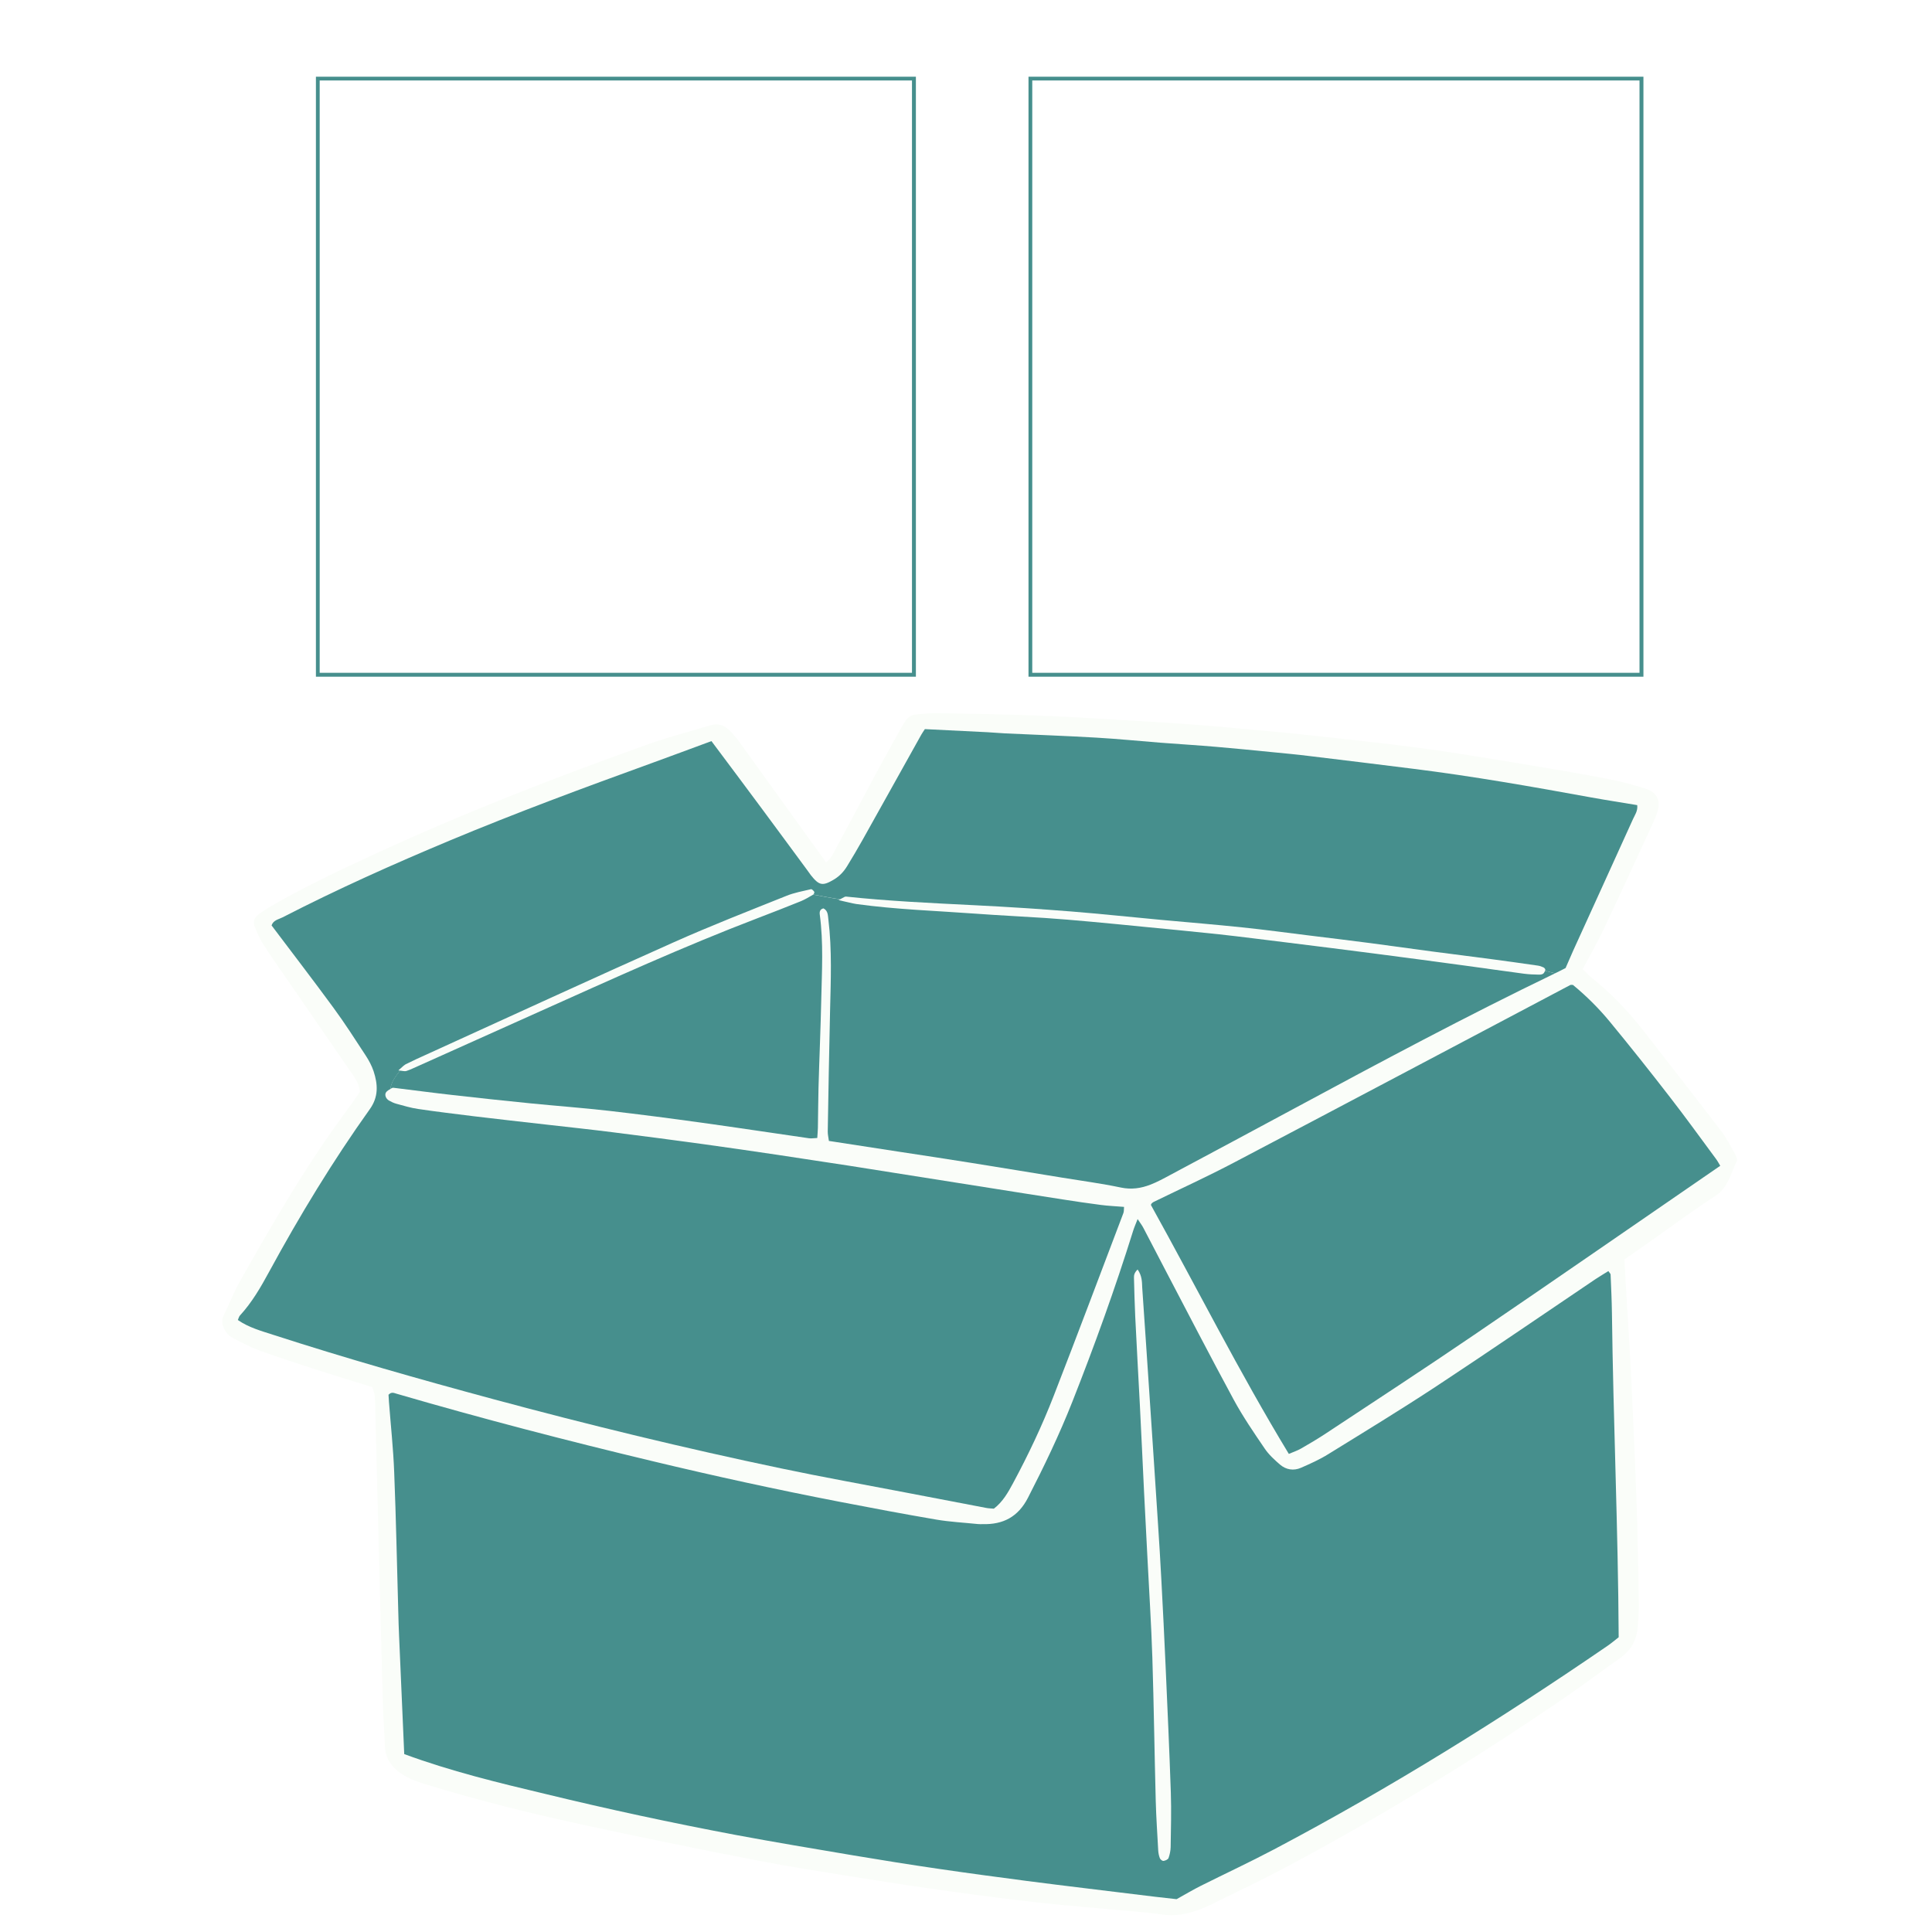 <svg xmlns="http://www.w3.org/2000/svg" xmlns:xlink="http://www.w3.org/1999/xlink" width="1024" viewBox="0 0 768 768" height="1024" preserveAspectRatio="xMidYMid meet"><defs><clipPath id="7cbe124236"><path d="M 88 283 L 690.945 283 L 690.945 762 L 88 762 Z M 88 283 "></path></clipPath><clipPath id="8eedcd406c"><path d="M 126.48 31.402 L 363.445 31.402 L 363.445 268.363 L 126.48 268.363 Z M 126.48 31.402 "></path></clipPath><image width="1200" id="5c6b487de6" height="1200" preserveAspectRatio="xMidYMid meet"></image><image width="1200" id="f599ddf8c9" height="1200" preserveAspectRatio="xMidYMid meet"></image><clipPath id="e61099a692"><path d="M 125.582 30.5 L 364.082 30.5 L 364.082 269 L 125.582 269 Z M 125.582 30.5 "></path></clipPath><clipPath id="cc16b5ec7e"><path d="M 409.742 31.402 L 652.664 31.402 L 652.664 268.363 L 409.742 268.363 Z M 409.742 31.402 "></path></clipPath><image width="1200" id="0e26de2c36" height="1200" preserveAspectRatio="xMidYMid meet"></image><image width="1200" id="3351e00ae8" height="1200" preserveAspectRatio="xMidYMid meet"></image><clipPath id="90412782ac"><path d="M 408.844 30.5 L 653.289 30.5 L 653.289 269 L 408.844 269 Z M 408.844 30.5 "></path></clipPath></defs><g id="cfbf30522d"><rect x="0" width="768" y="0" height="768" style="fill:#ffffff;fill-opacity:1;stroke:none;"></rect><rect x="0" width="768" y="0" height="768" style="fill:#ffffff;fill-opacity:1;stroke:none;"></rect><g clip-rule="nonzero" clip-path="url(#7cbe124236)"><path style=" stroke:none;fill-rule:nonzero;fill:#fafdf9;fill-opacity:1;" d="M 690.32 461.758 C 687.918 466.559 687 472.098 681.812 475.453 C 673.059 481.098 664.695 487.348 656.188 493.348 C 652.871 495.676 649.59 497.969 645.742 500.652 C 645.918 503.969 646.059 506.898 646.234 509.863 C 646.977 522.395 647.789 534.922 648.426 547.453 C 649.234 564.254 649.977 581.02 650.578 597.816 C 651.035 611.23 651.25 624.605 651.461 638.02 C 651.496 640.559 651.211 643.102 651.105 645.68 C 650.895 651.359 648.672 655.879 643.906 659.195 C 636.953 664.066 630.176 669.219 623.152 674.055 C 587.363 698.621 550.375 721.277 512.117 741.75 C 501.988 747.148 491.609 752.055 481.305 757.137 C 479.785 757.879 478.199 758.551 476.609 759.148 C 471.773 760.949 466.867 761.832 461.645 761.02 C 456.211 760.176 450.668 759.855 445.164 759.328 C 434.574 758.34 423.984 757.527 413.434 756.363 C 401.398 755.02 389.398 753.469 377.398 751.809 C 365.395 750.148 353.43 748.316 341.465 746.41 C 327.844 744.223 314.184 742.102 300.629 739.492 C 278.324 735.148 256.055 730.633 233.852 725.832 C 212.039 721.137 190.406 715.809 169.086 709.242 C 165.238 708.043 161.465 706.738 158.215 704.09 C 154.828 701.371 153.027 698.09 152.957 693.715 C 152.852 688.383 152.359 683.09 152.215 677.762 C 151.652 657.785 151.156 637.773 150.629 617.797 C 150.133 598.242 149.676 578.652 149.145 559.102 C 149.074 556.594 149.25 553.98 147.91 551.371 C 140.781 549.148 133.477 546.957 126.203 544.594 C 118.512 542.125 110.852 539.617 103.262 536.898 C 99.699 535.594 96.309 533.793 92.887 532.062 C 91.156 531.184 89.781 529.84 89.004 528.004 C 88.297 526.383 88.016 524.828 88.828 523.098 C 91.156 518.336 93.098 513.324 95.711 508.734 C 107.039 488.758 118.477 468.816 131.676 450.004 C 134.605 445.84 137.641 441.711 140.605 437.582 C 141.453 436.379 142.297 435.145 143.074 433.98 C 142.758 430.449 140.676 427.945 138.91 425.332 C 131.004 413.758 122.992 402.215 115.016 390.637 C 111.523 385.555 107.957 380.508 104.605 375.32 C 103.227 373.203 102.273 370.805 101.285 368.473 C 100.367 366.461 101.109 364.66 102.805 363.461 C 104.852 361.98 107.039 360.602 109.227 359.367 C 122.145 351.957 135.629 345.672 149.145 339.426 C 184.652 323.016 221.078 308.895 257.891 295.766 C 265.867 292.906 274.125 290.859 282.242 288.355 C 285.207 287.438 287.75 288.105 289.867 290.227 C 291.348 291.707 292.762 293.332 293.996 295.059 C 304.832 310.062 315.629 325.098 326.43 340.098 C 327.031 340.945 327.668 341.789 328.371 342.777 C 330.562 341.191 331.371 338.969 332.465 336.992 C 337.727 327.25 342.879 317.473 348.102 307.73 C 351.207 301.941 354.453 296.191 357.633 290.402 C 358.336 289.094 359.113 287.824 359.926 286.59 C 360.914 285.105 362.289 284.156 364.125 284.012 C 366.914 283.766 369.668 283.449 372.422 283.484 C 386.043 283.73 399.668 283.941 413.258 284.473 C 425.574 284.93 437.891 285.742 450.211 286.484 C 458.926 286.977 467.609 287.508 476.293 288.18 C 483.914 288.742 491.539 289.484 499.164 290.191 C 504.457 290.684 509.75 291.109 515.047 291.672 C 531.316 293.473 547.586 295.098 563.824 297.25 C 578.965 299.262 594.07 301.871 609.141 304.344 C 619.414 306.039 629.648 307.801 639.883 309.777 C 644.648 310.695 649.379 312.039 654.035 313.484 C 658.73 314.965 660.25 318.25 658.801 322.906 C 658.344 324.32 657.777 325.695 657.141 327.039 C 650.648 341.121 644.188 355.238 637.555 369.25 C 635.012 374.613 632.047 379.73 629.152 385.238 C 630.316 386.367 631.449 387.637 632.719 388.66 C 640.379 394.84 647.152 401.828 653.188 409.59 C 663.496 422.863 673.871 436.062 684.07 449.438 C 686.262 452.297 687.918 455.547 689.684 458.688 C 690.215 459.605 690.707 461.016 690.32 461.758 Z M 690.32 461.758 "></path></g><path style=" stroke:none;fill-rule:nonzero;fill:#468f8d;fill-opacity:1;" d="M 614.188 385.91 C 615.496 386.262 616.801 386.578 618.176 386.898 C 618.035 386.969 617.895 387.039 617.754 387.109 C 582.918 403.91 548.789 422.156 514.727 440.512 C 498.281 449.402 481.762 458.191 465.281 467.016 C 462.668 468.43 460.02 469.875 457.27 470.934 C 453.527 472.383 449.715 472.945 445.551 472.062 C 437.855 470.441 430.055 469.418 422.293 468.145 C 410.148 466.168 397.973 464.156 385.797 462.215 C 376.371 460.699 366.914 459.285 357.457 457.84 C 348.242 456.43 339.031 455.016 329.5 453.535 C 329.324 452.121 329.008 450.922 329.043 449.723 C 329.324 433.77 329.574 417.816 329.961 401.863 C 330.242 389.723 330.773 377.613 329.289 365.508 C 329.078 363.852 329.184 362.051 327.348 361.098 C 326.008 361.379 325.727 362.367 325.867 363.496 C 327.383 374.719 326.715 386.016 326.465 397.273 C 326.219 408.957 325.691 420.676 325.371 432.355 C 325.23 437.688 325.23 442.98 325.125 448.309 C 325.09 449.547 324.984 450.781 324.879 452.367 C 323.609 452.402 322.582 452.617 321.594 452.477 C 307.301 450.426 293.008 448.238 278.711 446.262 C 266.5 444.57 254.289 442.98 242.043 441.57 C 231.699 440.402 221.289 439.629 210.945 438.605 C 200.57 437.582 190.23 436.449 179.887 435.285 C 172.301 434.438 164.711 433.414 157.121 432.496 C 156.699 432.461 156.203 432.32 155.852 432.496 C 155.641 432.605 155.43 432.746 155.215 432.852 C 155.359 430.414 157.191 427.84 159.027 425.582 C 160.262 425.723 160.969 425.934 161.57 425.723 C 163.191 425.191 164.711 424.414 166.266 423.746 C 182.359 416.543 198.418 409.344 214.477 402.109 C 243.137 389.262 271.723 376.238 301.09 365.016 C 306.844 362.828 312.559 360.566 318.277 358.273 C 320.008 357.566 321.633 356.578 323.254 355.625 C 326.855 356.262 330.418 357.039 334.02 357.496 C 333.809 357.602 333.598 357.707 333.348 357.812 C 336.773 358.555 338.609 359.086 340.441 359.367 C 356.254 361.555 372.172 362.051 388.09 363.215 C 397.195 363.887 406.34 364.309 415.445 364.91 C 421.375 365.297 427.305 365.828 433.234 366.355 C 440.223 366.992 447.176 367.66 454.164 368.367 C 464.293 369.355 474.457 370.309 484.586 371.402 C 493.656 372.391 502.727 373.59 511.762 374.684 C 523.129 376.098 534.527 377.508 545.895 378.992 C 558.105 380.578 570.316 382.203 582.531 383.863 C 590.328 384.922 598.094 386.051 605.859 387.074 C 607.73 387.32 609.672 387.391 611.578 387.426 C 612.211 387.461 612.918 387.391 613.414 387.074 C 613.73 386.828 614.012 386.367 614.188 385.91 Z M 614.188 385.91 "></path><path style=" stroke:none;fill-rule:nonzero;fill:#468f8d;fill-opacity:1;" d="M 160.688 697.277 C 159.98 681.359 159.312 665.832 158.641 650.336 C 158.5 647.16 158.395 643.949 158.324 640.773 C 157.793 622.277 157.441 603.746 156.699 585.254 C 156.348 575.898 155.324 566.582 154.617 557.266 C 154.547 556.242 154.512 555.219 154.441 554.441 C 155.676 553.137 156.664 553.77 157.617 554.02 C 191.254 563.828 225.172 572.652 259.266 580.805 C 283.832 586.699 308.535 592.102 333.348 596.902 C 346.266 599.406 359.219 601.844 372.207 604.066 C 377.645 604.984 383.184 605.266 388.691 605.832 C 389.324 605.902 389.961 605.867 390.598 605.867 C 398.75 606.078 404.715 603.008 408.633 595.383 C 415.055 582.887 421.125 570.254 426.281 557.195 C 435.102 534.852 443.258 512.266 450.422 489.324 C 450.844 487.945 451.445 486.605 452.223 484.594 C 453.211 486.109 453.949 487.027 454.48 488.051 C 457.27 493.312 459.949 498.605 462.738 503.898 C 471.914 521.406 480.988 538.98 490.41 556.383 C 494.047 563.09 498.387 569.441 502.691 575.758 C 504.316 578.195 506.574 580.242 508.797 582.184 C 511.234 584.266 514.234 584.758 517.199 583.453 C 520.906 581.828 524.609 580.172 528 578.055 C 542.293 569.23 556.66 560.477 570.672 551.266 C 591.988 537.219 613.023 522.781 634.164 508.523 C 635.859 507.395 637.66 506.336 639.355 505.277 C 639.812 505.98 640.234 506.301 640.234 506.652 C 640.449 511.77 640.695 516.852 640.766 521.969 C 641.297 564.922 643.234 607.844 643.449 650.832 C 641.859 652.066 640.59 653.16 639.211 654.113 C 596.398 683.477 552.387 710.902 506.469 735.148 C 496.906 740.195 487.059 744.785 477.387 749.621 C 474.352 751.137 471.457 752.867 467.715 754.949 C 465.492 754.703 462.352 754.352 459.211 753.996 C 450.141 752.902 441.066 751.773 431.996 750.68 C 423.984 749.691 415.973 748.738 407.961 747.68 C 396.387 746.16 384.809 744.609 373.23 742.914 C 361.902 741.254 350.574 739.457 339.242 737.551 C 323.535 734.902 307.832 732.289 292.16 729.363 C 266.926 724.598 241.793 719.195 216.805 713.125 C 197.957 708.645 179.18 704.09 160.688 697.277 Z M 452.223 504.641 C 450.879 505.945 450.738 506.934 450.773 507.992 C 450.914 513.109 451.02 518.195 451.27 523.312 C 451.832 534.992 452.504 546.676 453.105 558.359 C 453.703 570.043 454.234 581.723 454.797 593.406 C 455.223 601.914 455.68 610.383 456.105 618.891 C 456.773 632.266 457.656 645.645 458.082 659.055 C 458.68 677.973 458.926 696.926 459.422 715.844 C 459.598 722.445 460.059 729.008 460.41 735.609 C 460.48 736.668 460.691 737.727 461.082 738.715 C 461.293 739.207 462.07 739.809 462.527 739.738 C 463.27 739.633 464.293 739.172 464.504 738.609 C 464.996 737.23 465.316 735.75 465.352 734.266 C 465.457 727.031 465.668 719.797 465.422 712.562 C 464.855 695.762 464.082 678.996 463.34 662.195 C 462.844 650.938 462.281 639.68 461.68 628.418 C 461.293 620.762 460.797 613.137 460.305 605.477 C 459.246 588.926 458.117 572.371 457.02 555.816 C 456.031 541.172 455.082 526.523 454.055 511.91 C 453.949 509.582 454.02 507.219 452.223 504.641 Z M 452.223 504.641 "></path><path style=" stroke:none;fill-rule:nonzero;fill:#468f8d;fill-opacity:1;" d="M 649.129 325.625 C 641.258 343.062 633.281 360.461 625.379 377.863 C 624.426 379.98 623.508 382.133 622.34 384.816 C 621.246 385.379 619.73 386.156 618.176 386.898 C 616.836 386.578 615.496 386.227 614.188 385.91 C 614.223 385.805 614.258 385.695 614.293 385.555 C 614.363 385.309 613.941 384.746 613.59 384.566 C 612.848 384.215 612.035 383.934 611.223 383.828 C 605.117 382.945 599.047 382.098 592.941 381.285 C 584.93 380.227 576.953 379.238 568.941 378.18 C 560.93 377.121 552.953 375.992 544.977 374.934 C 536.754 373.875 528.527 372.852 520.34 371.863 C 511.48 370.766 502.656 369.566 493.797 368.648 C 483.035 367.52 472.234 366.637 461.434 365.648 C 449.609 364.555 437.75 363.285 425.926 362.332 C 413.008 361.309 400.055 360.461 387.137 359.828 C 370.16 358.98 353.184 358.203 336.277 356.402 C 335.855 356.367 335.395 356.719 333.984 357.461 C 330.383 357.004 326.82 356.227 323.219 355.59 C 323.254 355.59 323.254 355.555 323.289 355.555 C 323.57 355.414 323.82 354.672 323.68 354.496 C 323.359 354.039 322.727 353.367 322.371 353.473 C 319.09 354.25 315.703 354.852 312.594 356.121 C 297.629 362.121 282.594 367.98 267.879 374.543 C 235.125 389.156 202.547 404.156 169.898 419.016 C 167.004 420.32 164.109 421.629 161.25 423.074 C 161.145 423.109 161.039 423.18 160.969 423.25 C 161.004 423.215 161.004 423.215 161.039 423.18 C 161.004 423.215 161.004 423.215 160.969 423.25 C 160.262 423.711 159.594 424.449 158.359 425.508 C 158.605 425.547 158.816 425.547 159.062 425.582 C 157.227 427.875 155.395 430.414 155.25 432.852 C 154.547 433.238 153.875 433.629 153.453 434.227 C 152.781 435.215 153.418 436.805 154.617 437.473 C 155.535 438.004 156.488 438.461 157.512 438.746 C 160.371 439.523 163.266 440.402 166.191 440.828 C 173.535 441.922 180.945 442.805 188.324 443.723 C 198.027 444.887 207.734 445.98 217.477 447.074 C 226.125 448.062 234.805 448.98 243.453 450.074 C 255.453 451.594 267.488 453.145 279.488 454.805 C 289.371 456.145 299.254 457.629 309.137 459.074 C 318.594 460.488 328.055 461.934 337.477 463.379 C 346.938 464.863 356.359 466.383 365.82 467.863 C 375.066 469.309 384.277 470.793 393.527 472.238 C 403.16 473.758 412.832 475.309 422.469 476.793 C 427.516 477.57 432.562 478.348 437.609 478.98 C 440.539 479.371 443.504 479.477 446.82 479.758 C 446.75 480.676 446.82 481.488 446.574 482.191 C 437.363 506.441 428.258 530.723 418.867 554.863 C 414.246 566.758 408.773 578.301 402.738 589.523 C 400.727 593.266 398.645 596.973 395.078 599.723 C 394.02 599.617 392.961 599.617 391.938 599.406 C 381.312 597.395 370.656 595.348 360.031 593.301 C 343.551 590.125 327.031 587.195 310.617 583.734 C 272.184 575.688 233.996 566.406 196.051 556.172 C 166.723 548.266 137.535 539.969 108.629 530.617 C 103.828 529.062 98.887 527.723 94.547 524.723 C 94.863 524.016 95.004 523.348 95.391 522.922 C 100.191 517.699 103.688 511.629 107.039 505.453 C 119.145 483.18 132.273 461.547 146.992 440.934 C 150.559 435.957 150.203 431.016 148.512 425.828 C 147.77 423.641 146.641 421.52 145.371 419.582 C 141.168 413.156 137.039 406.699 132.523 400.555 C 124.477 389.578 116.18 378.781 107.957 367.875 C 108.629 365.754 110.746 365.473 112.332 364.66 C 134.074 353.473 156.383 343.484 178.934 334.062 C 205.195 323.086 231.91 313.203 258.664 303.496 C 266.641 300.602 274.582 297.637 282.809 294.602 C 289.441 303.461 296.078 312.32 302.641 321.18 C 308.605 329.191 314.5 337.273 320.465 345.32 C 321.102 346.168 321.703 347.051 322.336 347.898 C 325.621 352.062 327.031 352.273 331.441 349.66 C 333.703 348.32 335.43 346.484 336.773 344.262 C 338.891 340.801 340.938 337.344 342.914 333.812 C 350.715 319.906 358.441 305.965 366.242 292.023 C 366.633 291.32 367.125 290.648 367.656 289.836 C 376.055 290.262 384.312 290.648 392.574 291.07 C 394.902 291.18 397.23 291.426 399.562 291.531 C 411.668 292.098 423.809 292.52 435.914 293.227 C 444.422 293.719 452.855 294.566 461.363 295.238 C 468.773 295.801 476.223 296.262 483.633 296.895 C 490.832 297.496 498.035 298.238 505.234 298.941 C 510.316 299.438 515.398 299.895 520.445 300.531 C 534.176 302.191 547.871 303.848 561.562 305.578 C 585.387 308.543 609.035 312.707 632.648 317.016 C 638.684 318.109 644.754 319.027 650.824 320.051 C 651.105 322.379 649.871 323.969 649.129 325.625 Z M 682.094 460.629 C 676.023 452.441 670.059 444.145 663.777 436.062 C 655.977 425.969 648.035 415.98 639.918 406.133 C 635.473 400.734 630.461 395.793 625.27 391.52 C 624.672 391.52 624.426 391.449 624.281 391.52 C 579.742 415.062 535.234 438.641 490.656 462.074 C 480.141 467.617 469.305 472.559 458.609 477.781 C 458.434 477.887 458.223 477.992 458.082 478.133 C 457.902 478.273 457.762 478.418 457.656 478.594 C 457.551 478.734 457.551 478.945 457.516 479.016 C 475.797 511.945 492.668 545.547 512.328 577.949 C 514.164 577.172 515.75 576.641 517.164 575.828 C 520.305 574.031 523.41 572.195 526.445 570.219 C 546.316 557.09 566.258 544.066 585.953 530.652 C 618.637 508.418 651.105 485.898 683.824 463.418 C 683.227 462.395 682.73 461.477 682.094 460.629 Z M 682.094 460.629 "></path><g clip-rule="nonzero" clip-path="url(#8eedcd406c)"><g mask="url(#aa504bfee1)" transform="matrix(0.199,0,0,0.199,125.582,30.501)"><image width="1200" height="1200" preserveAspectRatio="xMidYMid meet"></image><mask id="aa504bfee1"><g><image width="1200" height="1200" preserveAspectRatio="xMidYMid meet"></image></g></mask></g></g><g clip-rule="nonzero" clip-path="url(#e61099a692)"><path style="fill:none;stroke-width:4;stroke-linecap:butt;stroke-linejoin:miter;stroke:#468f8d;stroke-opacity:1;stroke-miterlimit:4;" d="M -0 -0.001 L -0 318.343 L 318.344 318.343 L 318.344 -0.001 L -0 -0.001 " transform="matrix(0.749,0,0,0.749,125.582,30.501)"></path></g><g clip-rule="nonzero" clip-path="url(#cc16b5ec7e)"><g mask="url(#721011cdb6)" transform="matrix(0.204,0,0,0.204,408.844,27.522)"><image width="1200" height="1200" preserveAspectRatio="xMidYMid meet"></image><mask id="721011cdb6"><g><image width="1200" height="1200" preserveAspectRatio="xMidYMid meet"></image></g></mask></g></g><g clip-rule="nonzero" clip-path="url(#90412782ac)"><path style="fill:none;stroke-width:4;stroke-linecap:butt;stroke-linejoin:miter;stroke:#468f8d;stroke-opacity:1;stroke-miterlimit:4;" d="M -0 -0.001 L -0 318.343 L 326.279 318.343 L 326.279 -0.001 L -0 -0.001 " transform="matrix(0.749,0,0,0.749,408.844,30.501)"></path></g></g></svg>